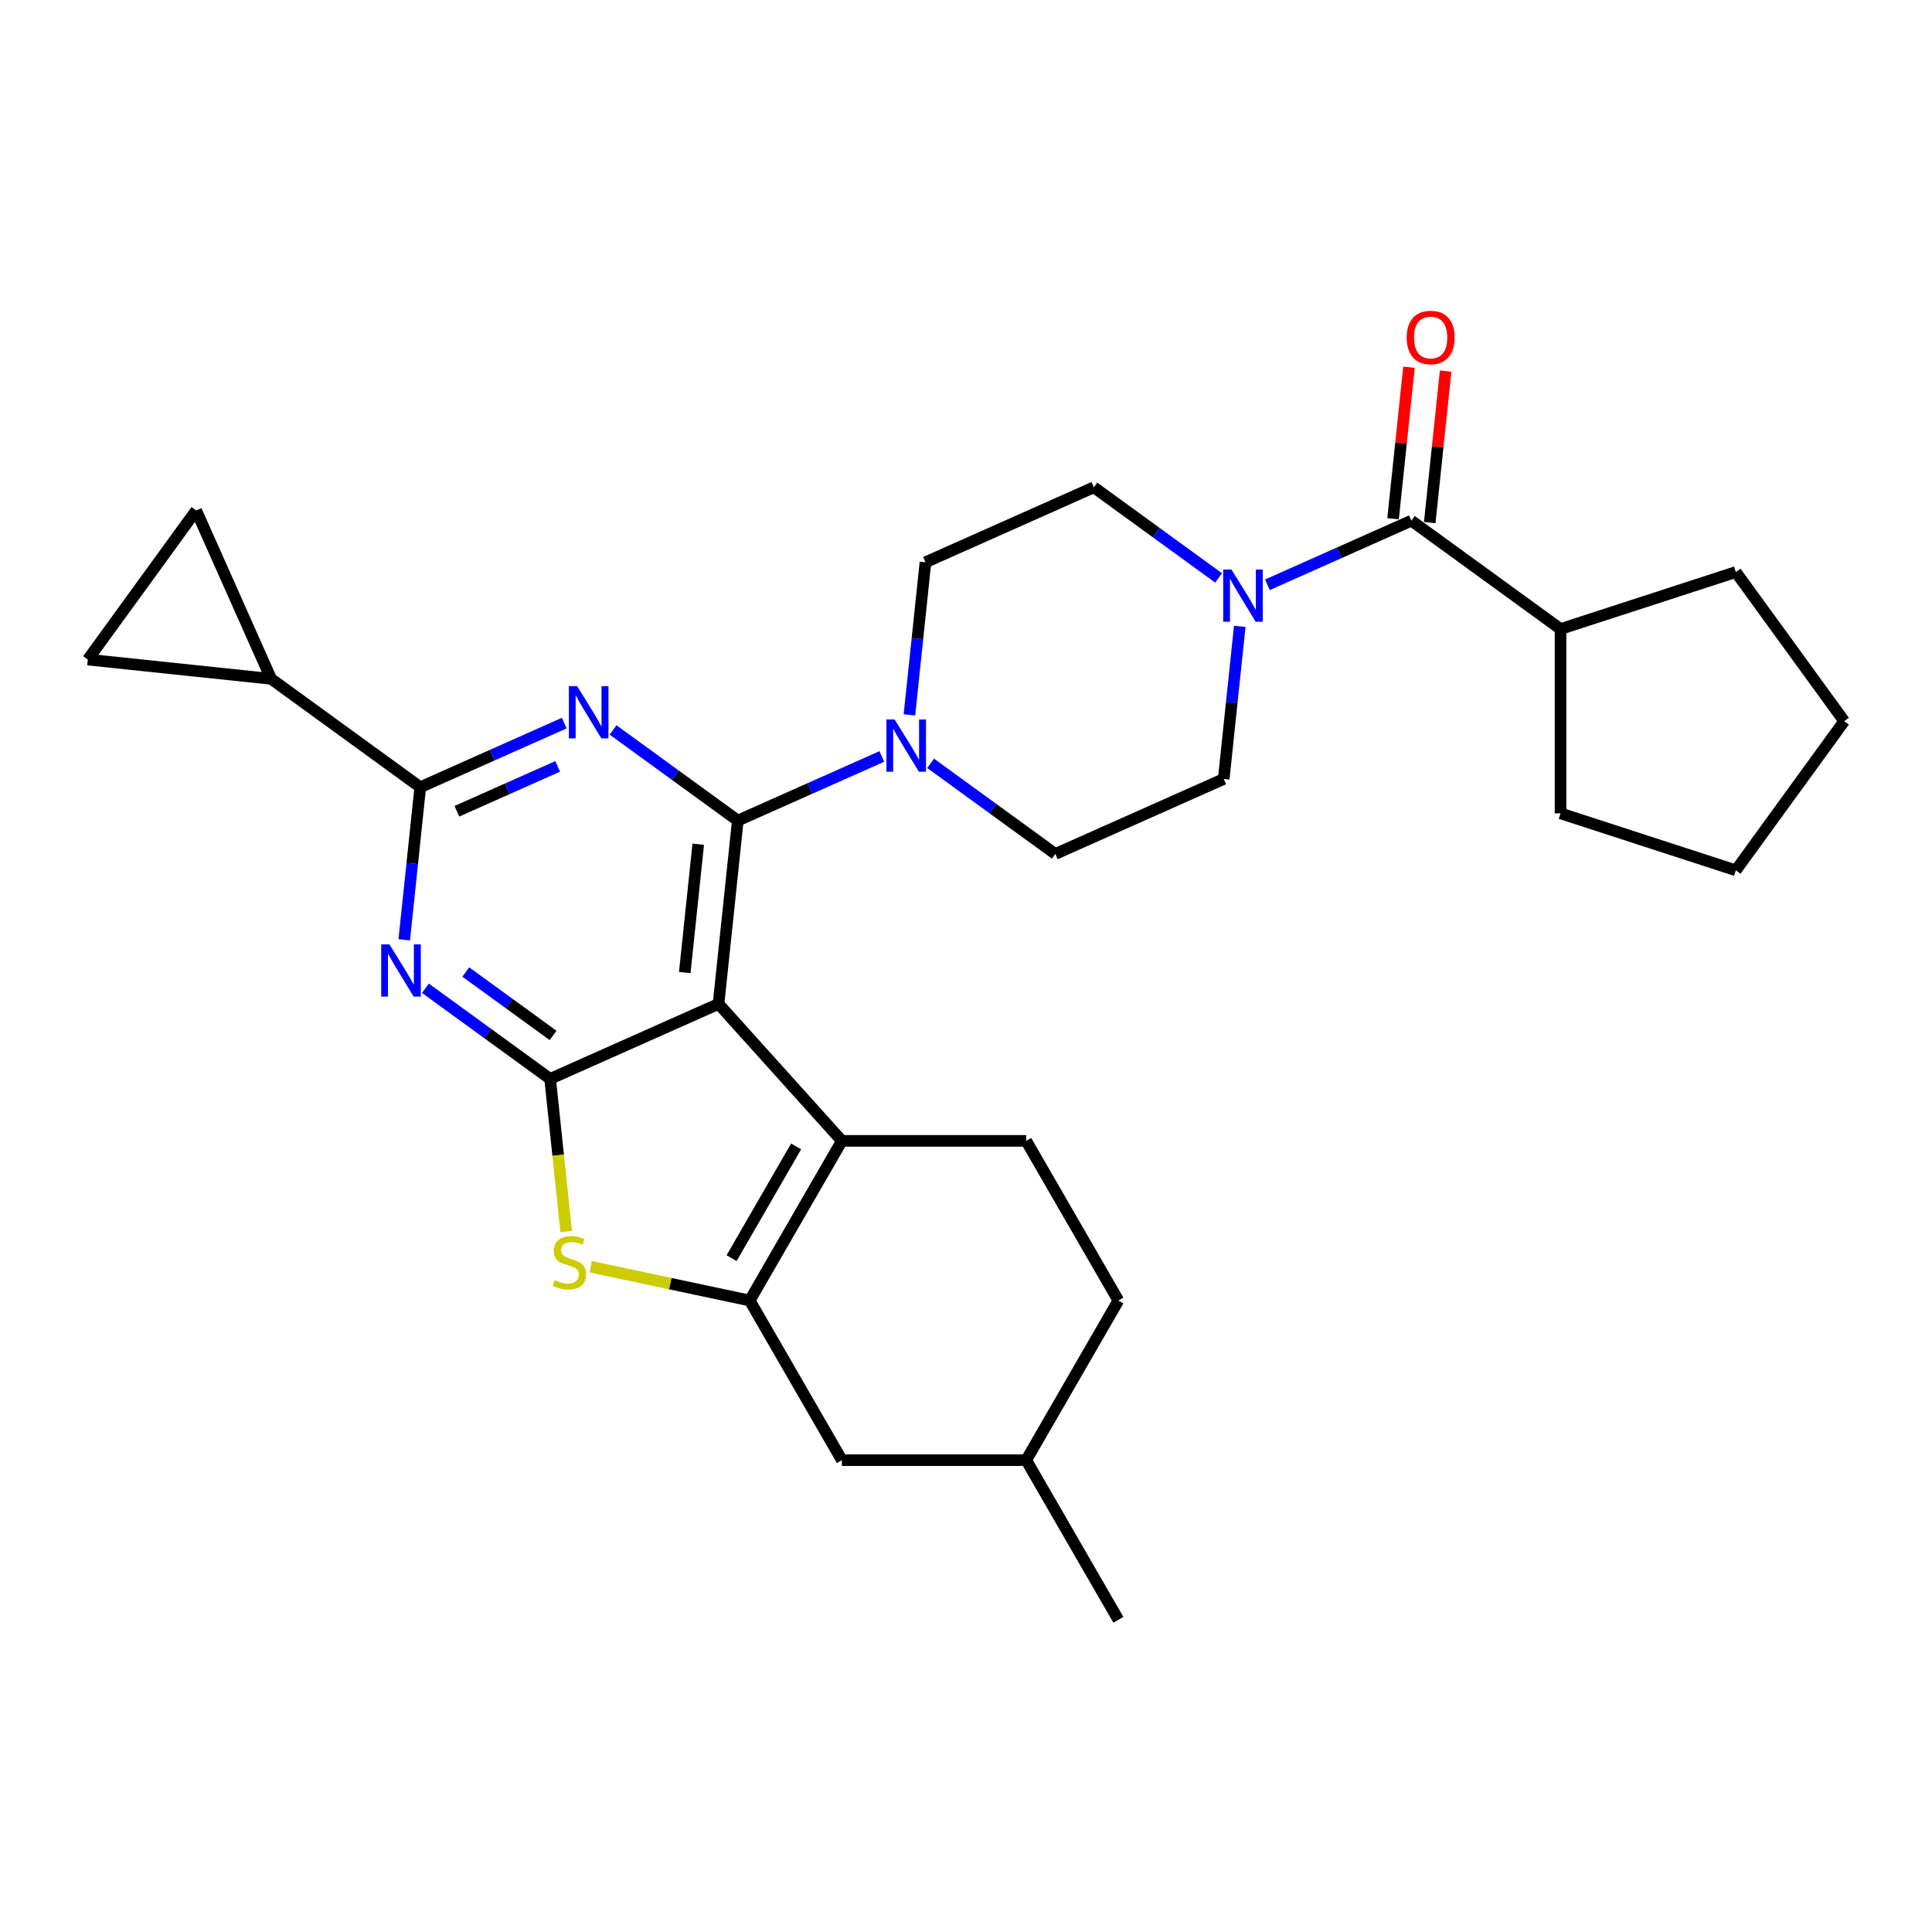 <?xml version='1.0' encoding='iso-8859-1'?>
<svg version='1.1' baseProfile='full'
              xmlns='http://www.w3.org/2000/svg'
                      xmlns:rdkit='http://www.rdkit.org/xml'
                      xmlns:xlink='http://www.w3.org/1999/xlink'
                  xml:space='preserve'
width='1000px' height='1000px' viewBox='0 0 1000 1000'>
<!-- END OF HEADER -->
<rect style='opacity:1.0;fill:#FFFFFF;stroke:none' width='1000' height='1000' x='0' y='0'> </rect>
<path class='bond-0' d='M 481.679,395.099 L 513.957,418.551' style='fill:none;fill-rule:evenodd;stroke:#0000FF;stroke-width:6px;stroke-linecap:butt;stroke-linejoin:miter;stroke-opacity:1' />
<path class='bond-0' d='M 513.957,418.551 L 546.236,442.003' style='fill:none;fill-rule:evenodd;stroke:#000000;stroke-width:6px;stroke-linecap:butt;stroke-linejoin:miter;stroke-opacity:1' />
<path class='bond-1' d='M 470.717,370.026 L 474.868,330.529' style='fill:none;fill-rule:evenodd;stroke:#0000FF;stroke-width:6px;stroke-linecap:butt;stroke-linejoin:miter;stroke-opacity:1' />
<path class='bond-1' d='M 474.868,330.529 L 479.019,291.033' style='fill:none;fill-rule:evenodd;stroke:#000000;stroke-width:6px;stroke-linecap:butt;stroke-linejoin:miter;stroke-opacity:1' />
<path class='bond-2' d='M 456.414,391.546 L 419.149,408.137' style='fill:none;fill-rule:evenodd;stroke:#0000FF;stroke-width:6px;stroke-linecap:butt;stroke-linejoin:miter;stroke-opacity:1' />
<path class='bond-2' d='M 419.149,408.137 L 381.884,424.729' style='fill:none;fill-rule:evenodd;stroke:#000000;stroke-width:6px;stroke-linecap:butt;stroke-linejoin:miter;stroke-opacity:1' />
<path class='bond-3' d='M 630.739,299.129 L 598.46,275.677' style='fill:none;fill-rule:evenodd;stroke:#0000FF;stroke-width:6px;stroke-linecap:butt;stroke-linejoin:miter;stroke-opacity:1' />
<path class='bond-3' d='M 598.46,275.677 L 566.182,252.226' style='fill:none;fill-rule:evenodd;stroke:#000000;stroke-width:6px;stroke-linecap:butt;stroke-linejoin:miter;stroke-opacity:1' />
<path class='bond-4' d='M 641.7,324.203 L 637.549,363.699' style='fill:none;fill-rule:evenodd;stroke:#0000FF;stroke-width:6px;stroke-linecap:butt;stroke-linejoin:miter;stroke-opacity:1' />
<path class='bond-4' d='M 637.549,363.699 L 633.398,403.195' style='fill:none;fill-rule:evenodd;stroke:#000000;stroke-width:6px;stroke-linecap:butt;stroke-linejoin:miter;stroke-opacity:1' />
<path class='bond-5' d='M 656.004,302.683 L 693.269,286.091' style='fill:none;fill-rule:evenodd;stroke:#0000FF;stroke-width:6px;stroke-linecap:butt;stroke-linejoin:miter;stroke-opacity:1' />
<path class='bond-5' d='M 693.269,286.091 L 730.534,269.5' style='fill:none;fill-rule:evenodd;stroke:#000000;stroke-width:6px;stroke-linecap:butt;stroke-linejoin:miter;stroke-opacity:1' />
<path class='bond-6' d='M 566.182,252.226 L 479.019,291.033' style='fill:none;fill-rule:evenodd;stroke:#000000;stroke-width:6px;stroke-linecap:butt;stroke-linejoin:miter;stroke-opacity:1' />
<path class='bond-7' d='M 807.723,325.581 L 898.464,296.097' style='fill:none;fill-rule:evenodd;stroke:#000000;stroke-width:6px;stroke-linecap:butt;stroke-linejoin:miter;stroke-opacity:1' />
<path class='bond-8' d='M 807.723,325.581 L 807.723,420.992' style='fill:none;fill-rule:evenodd;stroke:#000000;stroke-width:6px;stroke-linecap:butt;stroke-linejoin:miter;stroke-opacity:1' />
<path class='bond-9' d='M 807.723,325.581 L 730.534,269.5' style='fill:none;fill-rule:evenodd;stroke:#000000;stroke-width:6px;stroke-linecap:butt;stroke-linejoin:miter;stroke-opacity:1' />
<path class='bond-10' d='M 546.236,442.003 L 633.398,403.195' style='fill:none;fill-rule:evenodd;stroke:#000000;stroke-width:6px;stroke-linecap:butt;stroke-linejoin:miter;stroke-opacity:1' />
<path class='bond-11' d='M 740.022,270.497 L 744.144,231.287' style='fill:none;fill-rule:evenodd;stroke:#000000;stroke-width:6px;stroke-linecap:butt;stroke-linejoin:miter;stroke-opacity:1' />
<path class='bond-11' d='M 744.144,231.287 L 748.265,192.077' style='fill:none;fill-rule:evenodd;stroke:#FF0000;stroke-width:6px;stroke-linecap:butt;stroke-linejoin:miter;stroke-opacity:1' />
<path class='bond-11' d='M 721.045,268.502 L 725.166,229.292' style='fill:none;fill-rule:evenodd;stroke:#000000;stroke-width:6px;stroke-linecap:butt;stroke-linejoin:miter;stroke-opacity:1' />
<path class='bond-11' d='M 725.166,229.292 L 729.287,190.082' style='fill:none;fill-rule:evenodd;stroke:#FF0000;stroke-width:6px;stroke-linecap:butt;stroke-linejoin:miter;stroke-opacity:1' />
<path class='bond-12' d='M 898.464,296.097 L 954.545,373.287' style='fill:none;fill-rule:evenodd;stroke:#000000;stroke-width:6px;stroke-linecap:butt;stroke-linejoin:miter;stroke-opacity:1' />
<path class='bond-13' d='M 220.192,511.521 L 252.47,534.973' style='fill:none;fill-rule:evenodd;stroke:#0000FF;stroke-width:6px;stroke-linecap:butt;stroke-linejoin:miter;stroke-opacity:1' />
<path class='bond-13' d='M 252.47,534.973 L 284.748,558.424' style='fill:none;fill-rule:evenodd;stroke:#000000;stroke-width:6px;stroke-linecap:butt;stroke-linejoin:miter;stroke-opacity:1' />
<path class='bond-13' d='M 241.091,503.119 L 263.686,519.535' style='fill:none;fill-rule:evenodd;stroke:#0000FF;stroke-width:6px;stroke-linecap:butt;stroke-linejoin:miter;stroke-opacity:1' />
<path class='bond-13' d='M 263.686,519.535 L 286.281,535.951' style='fill:none;fill-rule:evenodd;stroke:#000000;stroke-width:6px;stroke-linecap:butt;stroke-linejoin:miter;stroke-opacity:1' />
<path class='bond-14' d='M 209.23,486.448 L 213.381,446.951' style='fill:none;fill-rule:evenodd;stroke:#0000FF;stroke-width:6px;stroke-linecap:butt;stroke-linejoin:miter;stroke-opacity:1' />
<path class='bond-14' d='M 213.381,446.951 L 217.532,407.455' style='fill:none;fill-rule:evenodd;stroke:#000000;stroke-width:6px;stroke-linecap:butt;stroke-linejoin:miter;stroke-opacity:1' />
<path class='bond-15' d='M 217.532,407.455 L 140.343,351.373' style='fill:none;fill-rule:evenodd;stroke:#000000;stroke-width:6px;stroke-linecap:butt;stroke-linejoin:miter;stroke-opacity:1' />
<path class='bond-16' d='M 217.532,407.455 L 254.797,390.863' style='fill:none;fill-rule:evenodd;stroke:#000000;stroke-width:6px;stroke-linecap:butt;stroke-linejoin:miter;stroke-opacity:1' />
<path class='bond-16' d='M 254.797,390.863 L 292.062,374.272' style='fill:none;fill-rule:evenodd;stroke:#0000FF;stroke-width:6px;stroke-linecap:butt;stroke-linejoin:miter;stroke-opacity:1' />
<path class='bond-16' d='M 236.473,419.91 L 262.559,408.296' style='fill:none;fill-rule:evenodd;stroke:#000000;stroke-width:6px;stroke-linecap:butt;stroke-linejoin:miter;stroke-opacity:1' />
<path class='bond-16' d='M 262.559,408.296 L 288.644,396.682' style='fill:none;fill-rule:evenodd;stroke:#0000FF;stroke-width:6px;stroke-linecap:butt;stroke-linejoin:miter;stroke-opacity:1' />
<path class='bond-17' d='M 317.327,377.825 L 349.606,401.277' style='fill:none;fill-rule:evenodd;stroke:#0000FF;stroke-width:6px;stroke-linecap:butt;stroke-linejoin:miter;stroke-opacity:1' />
<path class='bond-17' d='M 349.606,401.277 L 381.884,424.729' style='fill:none;fill-rule:evenodd;stroke:#000000;stroke-width:6px;stroke-linecap:butt;stroke-linejoin:miter;stroke-opacity:1' />
<path class='bond-18' d='M 381.884,424.729 L 371.911,519.617' style='fill:none;fill-rule:evenodd;stroke:#000000;stroke-width:6px;stroke-linecap:butt;stroke-linejoin:miter;stroke-opacity:1' />
<path class='bond-18' d='M 361.41,436.967 L 354.429,503.389' style='fill:none;fill-rule:evenodd;stroke:#000000;stroke-width:6px;stroke-linecap:butt;stroke-linejoin:miter;stroke-opacity:1' />
<path class='bond-19' d='M 284.748,558.424 L 371.911,519.617' style='fill:none;fill-rule:evenodd;stroke:#000000;stroke-width:6px;stroke-linecap:butt;stroke-linejoin:miter;stroke-opacity:1' />
<path class='bond-20' d='M 284.748,558.424 L 288.902,597.94' style='fill:none;fill-rule:evenodd;stroke:#000000;stroke-width:6px;stroke-linecap:butt;stroke-linejoin:miter;stroke-opacity:1' />
<path class='bond-20' d='M 288.902,597.94 L 293.055,637.455' style='fill:none;fill-rule:evenodd;stroke:#CCCC00;stroke-width:6px;stroke-linecap:butt;stroke-linejoin:miter;stroke-opacity:1' />
<path class='bond-21' d='M 371.911,519.617 L 435.753,590.521' style='fill:none;fill-rule:evenodd;stroke:#000000;stroke-width:6px;stroke-linecap:butt;stroke-linejoin:miter;stroke-opacity:1' />
<path class='bond-22' d='M 435.753,590.521 L 531.164,590.521' style='fill:none;fill-rule:evenodd;stroke:#000000;stroke-width:6px;stroke-linecap:butt;stroke-linejoin:miter;stroke-opacity:1' />
<path class='bond-23' d='M 435.753,590.521 L 388.048,673.15' style='fill:none;fill-rule:evenodd;stroke:#000000;stroke-width:6px;stroke-linecap:butt;stroke-linejoin:miter;stroke-opacity:1' />
<path class='bond-23' d='M 412.072,593.375 L 378.678,651.215' style='fill:none;fill-rule:evenodd;stroke:#000000;stroke-width:6px;stroke-linecap:butt;stroke-linejoin:miter;stroke-opacity:1' />
<path class='bond-24' d='M 388.048,673.15 L 346.909,664.406' style='fill:none;fill-rule:evenodd;stroke:#000000;stroke-width:6px;stroke-linecap:butt;stroke-linejoin:miter;stroke-opacity:1' />
<path class='bond-24' d='M 346.909,664.406 L 305.77,655.661' style='fill:none;fill-rule:evenodd;stroke:#CCCC00;stroke-width:6px;stroke-linecap:butt;stroke-linejoin:miter;stroke-opacity:1' />
<path class='bond-25' d='M 388.048,673.15 L 435.753,755.778' style='fill:none;fill-rule:evenodd;stroke:#000000;stroke-width:6px;stroke-linecap:butt;stroke-linejoin:miter;stroke-opacity:1' />
<path class='bond-26' d='M 140.343,351.373 L 45.455,341.4' style='fill:none;fill-rule:evenodd;stroke:#000000;stroke-width:6px;stroke-linecap:butt;stroke-linejoin:miter;stroke-opacity:1' />
<path class='bond-27' d='M 140.343,351.373 L 101.536,264.211' style='fill:none;fill-rule:evenodd;stroke:#000000;stroke-width:6px;stroke-linecap:butt;stroke-linejoin:miter;stroke-opacity:1' />
<path class='bond-28' d='M 45.455,341.4 L 101.536,264.211' style='fill:none;fill-rule:evenodd;stroke:#000000;stroke-width:6px;stroke-linecap:butt;stroke-linejoin:miter;stroke-opacity:1' />
<path class='bond-29' d='M 578.87,673.15 L 531.164,755.778' style='fill:none;fill-rule:evenodd;stroke:#000000;stroke-width:6px;stroke-linecap:butt;stroke-linejoin:miter;stroke-opacity:1' />
<path class='bond-30' d='M 578.87,673.15 L 531.164,590.521' style='fill:none;fill-rule:evenodd;stroke:#000000;stroke-width:6px;stroke-linecap:butt;stroke-linejoin:miter;stroke-opacity:1' />
<path class='bond-31' d='M 531.164,755.778 L 435.753,755.778' style='fill:none;fill-rule:evenodd;stroke:#000000;stroke-width:6px;stroke-linecap:butt;stroke-linejoin:miter;stroke-opacity:1' />
<path class='bond-32' d='M 531.164,755.778 L 578.87,838.407' style='fill:none;fill-rule:evenodd;stroke:#000000;stroke-width:6px;stroke-linecap:butt;stroke-linejoin:miter;stroke-opacity:1' />
<path class='bond-33' d='M 807.723,420.992 L 898.464,450.476' style='fill:none;fill-rule:evenodd;stroke:#000000;stroke-width:6px;stroke-linecap:butt;stroke-linejoin:miter;stroke-opacity:1' />
<path class='bond-34' d='M 954.545,373.287 L 898.464,450.476' style='fill:none;fill-rule:evenodd;stroke:#000000;stroke-width:6px;stroke-linecap:butt;stroke-linejoin:miter;stroke-opacity:1' />
<path  class='atom-0' d='M 463.074 372.411
L 471.928 386.723
Q 472.806 388.135, 474.218 390.692
Q 475.63 393.249, 475.706 393.402
L 475.706 372.411
L 479.293 372.411
L 479.293 399.432
L 475.592 399.432
L 466.089 383.784
Q 464.982 381.952, 463.799 379.853
Q 462.654 377.754, 462.31 377.105
L 462.31 399.432
L 458.799 399.432
L 458.799 372.411
L 463.074 372.411
' fill='#0000FF'/>
<path  class='atom-1' d='M 637.398 294.797
L 646.253 309.108
Q 647.13 310.521, 648.542 313.078
Q 649.955 315.635, 650.031 315.787
L 650.031 294.797
L 653.618 294.797
L 653.618 321.817
L 649.916 321.817
L 640.413 306.17
Q 639.307 304.338, 638.124 302.239
Q 636.979 300.14, 636.635 299.491
L 636.635 321.817
L 633.124 321.817
L 633.124 294.797
L 637.398 294.797
' fill='#0000FF'/>
<path  class='atom-8' d='M 728.103 174.688
Q 728.103 168.2, 731.309 164.574
Q 734.515 160.948, 740.507 160.948
Q 746.499 160.948, 749.704 164.574
Q 752.91 168.2, 752.91 174.688
Q 752.91 181.252, 749.666 184.992
Q 746.422 188.694, 740.507 188.694
Q 734.553 188.694, 731.309 184.992
Q 728.103 181.29, 728.103 174.688
M 740.507 185.641
Q 744.629 185.641, 746.842 182.893
Q 749.094 180.107, 749.094 174.688
Q 749.094 169.383, 746.842 166.711
Q 744.629 164.002, 740.507 164.002
Q 736.385 164.002, 734.133 166.673
Q 731.92 169.345, 731.92 174.688
Q 731.92 180.145, 734.133 182.893
Q 736.385 185.641, 740.507 185.641
' fill='#FF0000'/>
<path  class='atom-10' d='M 201.586 488.833
L 210.44 503.145
Q 211.318 504.557, 212.73 507.114
Q 214.142 509.671, 214.219 509.823
L 214.219 488.833
L 217.806 488.833
L 217.806 515.853
L 214.104 515.853
L 204.601 500.206
Q 203.495 498.374, 202.311 496.275
Q 201.167 494.176, 200.823 493.527
L 200.823 515.853
L 197.312 515.853
L 197.312 488.833
L 201.586 488.833
' fill='#0000FF'/>
<path  class='atom-12' d='M 298.722 355.137
L 307.576 369.449
Q 308.454 370.861, 309.866 373.418
Q 311.278 375.975, 311.354 376.128
L 311.354 355.137
L 314.942 355.137
L 314.942 382.158
L 311.24 382.158
L 301.737 366.51
Q 300.63 364.678, 299.447 362.579
Q 298.302 360.48, 297.959 359.831
L 297.959 382.158
L 294.448 382.158
L 294.448 355.137
L 298.722 355.137
' fill='#0000FF'/>
<path  class='atom-18' d='M 287.089 662.587
Q 287.394 662.701, 288.653 663.236
Q 289.913 663.77, 291.287 664.113
Q 292.699 664.419, 294.073 664.419
Q 296.63 664.419, 298.118 663.197
Q 299.607 661.938, 299.607 659.763
Q 299.607 658.274, 298.843 657.358
Q 298.118 656.442, 296.973 655.946
Q 295.828 655.45, 293.92 654.878
Q 291.516 654.152, 290.065 653.465
Q 288.653 652.778, 287.623 651.328
Q 286.631 649.878, 286.631 647.435
Q 286.631 644.039, 288.92 641.94
Q 291.249 639.841, 295.828 639.841
Q 298.958 639.841, 302.507 641.329
L 301.629 644.268
Q 298.385 642.932, 295.943 642.932
Q 293.309 642.932, 291.859 644.039
Q 290.409 645.107, 290.447 646.977
Q 290.447 648.428, 291.172 649.306
Q 291.935 650.183, 293.004 650.679
Q 294.111 651.176, 295.943 651.748
Q 298.385 652.511, 299.836 653.275
Q 301.286 654.038, 302.316 655.603
Q 303.385 657.129, 303.385 659.763
Q 303.385 663.503, 300.866 665.525
Q 298.385 667.51, 294.225 667.51
Q 291.821 667.51, 289.989 666.976
Q 288.195 666.48, 286.058 665.602
L 287.089 662.587
' fill='#CCCC00'/>
</svg>
